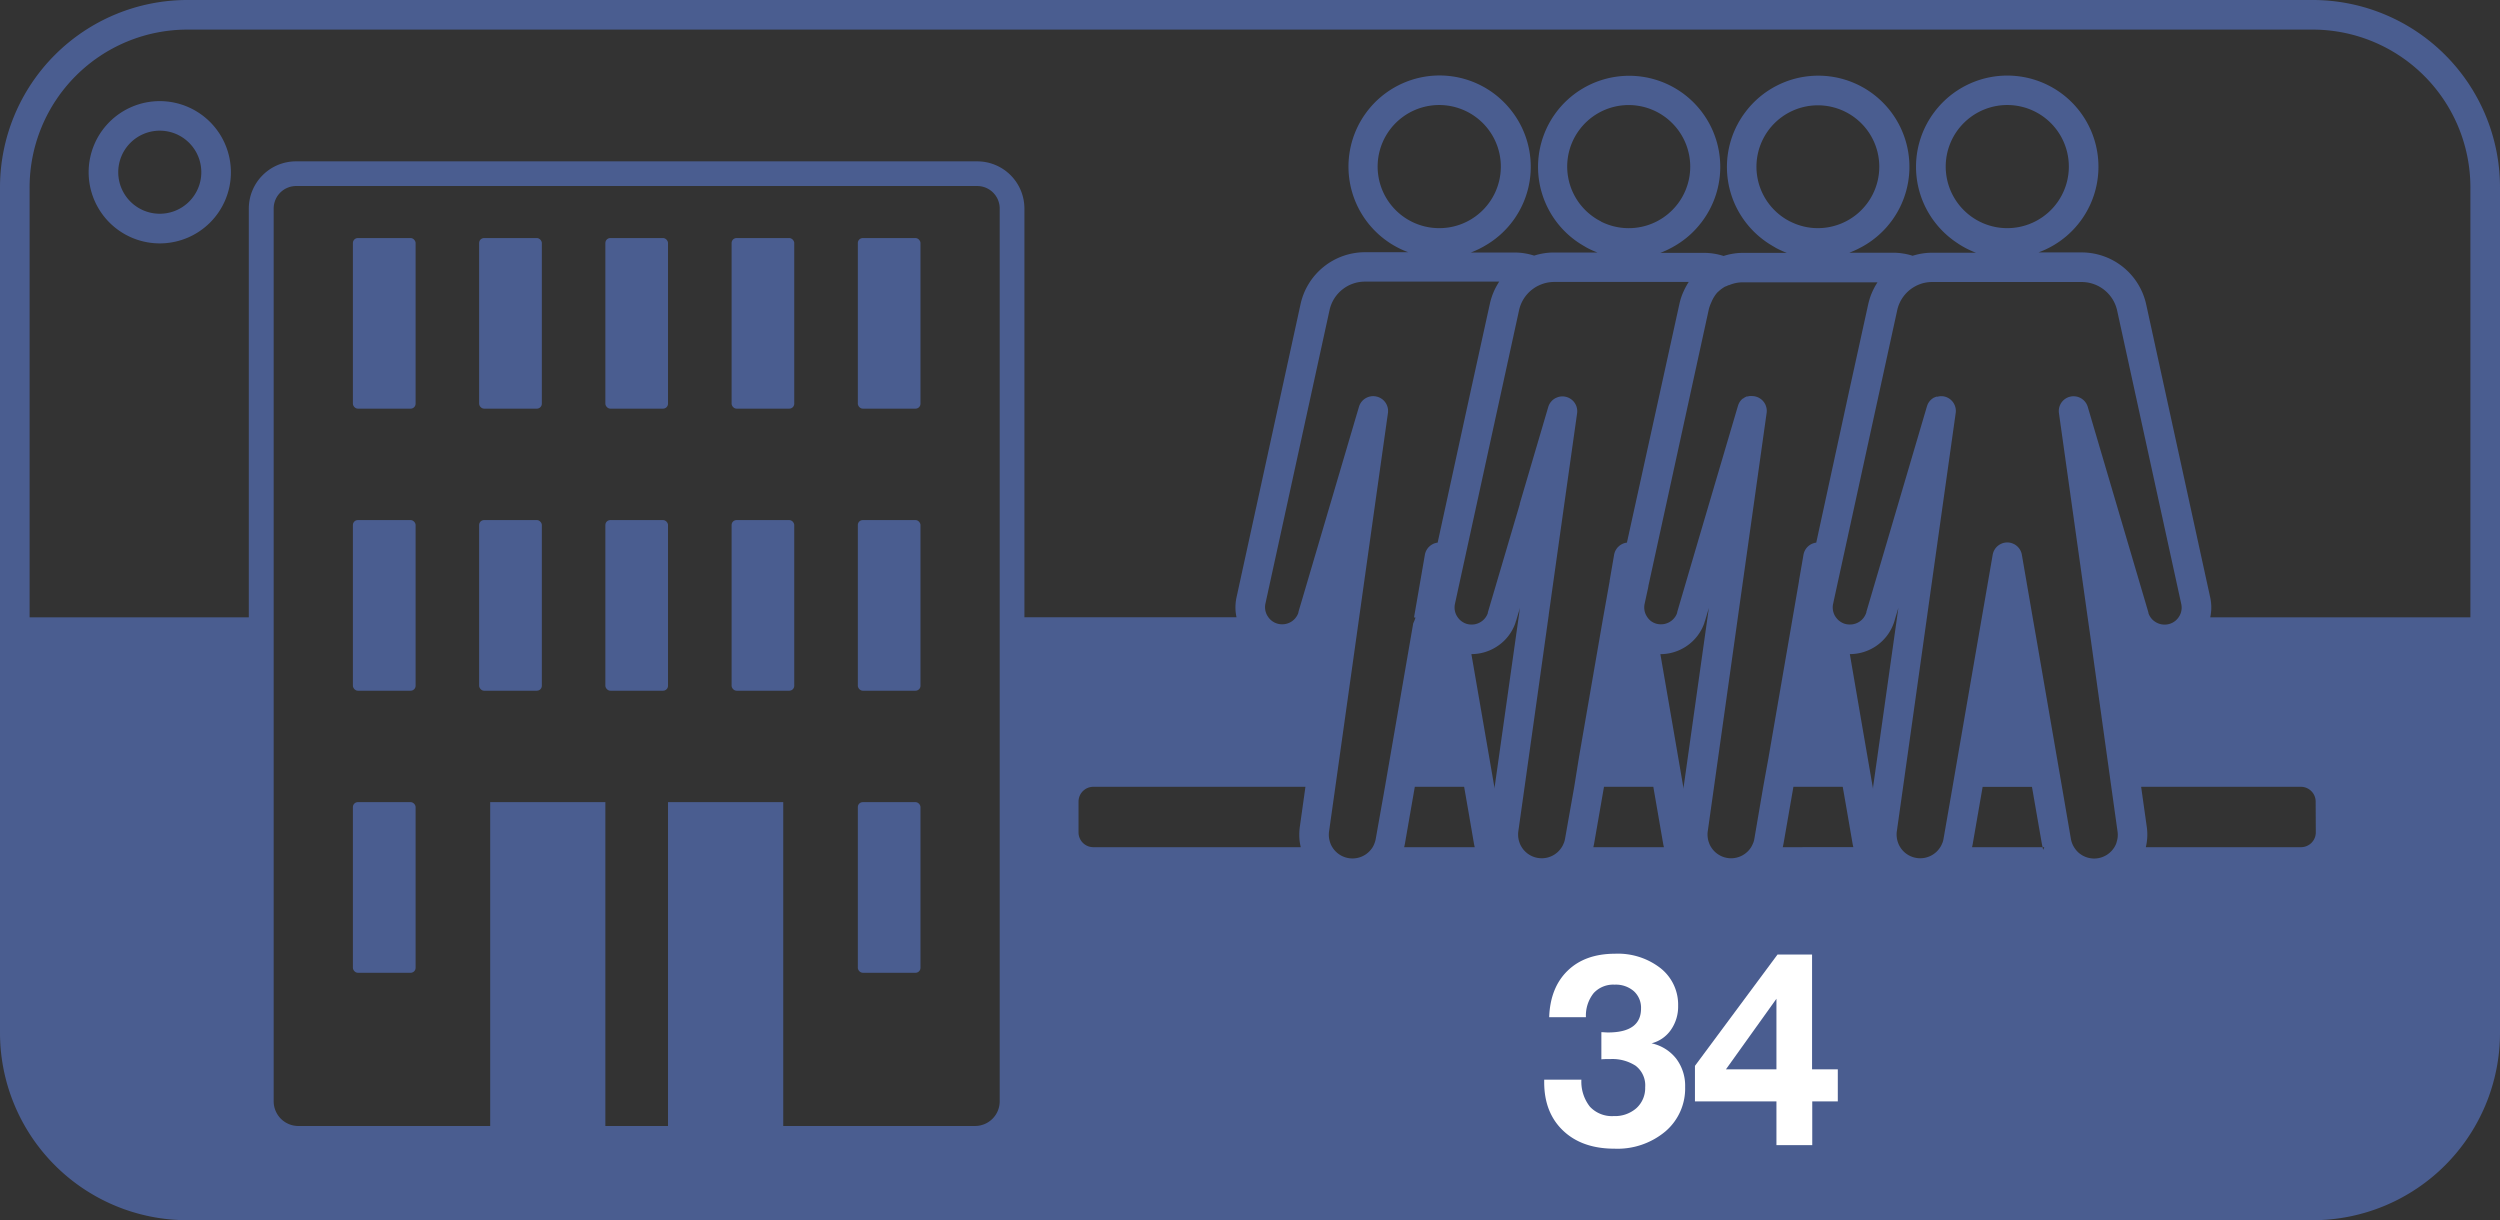 <svg xmlns="http://www.w3.org/2000/svg" width="506.8" height="247.36" viewBox="0 0 506.8 247.36">
  <rect x="0" y="0" width="506.8" height="247.36" fill="#333333" stroke="none"/>
  <defs>
    <style>
      .a {
        fill: #4a5d90;
      }

      .b {
        fill: #fff;
      }
    </style>
  </defs>
  <g>
    <rect class="a" x="71.54" y="48.26" width="12.71" height="34.58" rx="1"/>
    <rect class="a" x="97.13" y="48.26" width="12.71" height="34.58" rx="1"/>
    <rect class="a" x="122.72" y="48.26" width="12.7" height="34.58" rx="1"/>
    <rect class="a" x="148.31" y="48.26" width="12.7" height="34.58" rx="1"/>
    <rect class="a" x="173.9" y="48.26" width="12.7" height="34.58" rx="1"/>
    <rect class="a" x="122.72" y="105.43" width="12.7" height="34.59" rx="1"/>
    <rect class="a" x="71.54" y="105.43" width="12.71" height="34.59" rx="1"/>
    <rect class="a" x="71.54" y="162.61" width="12.71" height="34.59" rx="1"/>
    <rect class="a" x="97.13" y="105.43" width="12.71" height="34.59" rx="1"/>
    <rect class="a" x="148.31" y="105.43" width="12.7" height="34.59" rx="1"/>
    <rect class="a" x="173.9" y="105.43" width="12.7" height="34.59" rx="1"/>
    <rect class="a" x="173.9" y="162.61" width="12.7" height="34.59" rx="1"/>
    <path class="a" d="M32.4,20.5A14.42,14.42,0,1,0,46.81,34.92,14.43,14.43,0,0,0,32.4,20.5Zm0,22.83a8.42,8.42,0,1,1,8.41-8.41A8.42,8.42,0,0,1,32.4,43.33Z"/>
    <path class="a" d="M468.8,0H38A38,38,0,0,0,0,38V209.36a38,38,0,0,0,38,38H468.8a38,38,0,0,0,38-38V38A38,38,0,0,0,468.8,0ZM202.66,223.26a5,5,0,0,1-5,5H158.78V162.61H135.42v65.65h-12.7V162.61H99.37v65.65H60.48a5,5,0,0,1-5-5v-181A4.56,4.56,0,0,1,60,37.71H198.1a4.56,4.56,0,0,1,4.56,4.56Zm61-51.52H221.64a3,3,0,0,1-3-3V162.5a3,3,0,0,1,3-3h43l-1.15,8.18a11.55,11.55,0,0,0-.1,1.5A10.55,10.55,0,0,0,263.69,171.74ZM278.9,170a4.34,4.34,0,0,1-.21.81,4.58,4.58,0,0,1-.47,1,4.8,4.8,0,0,1-8.09,0,4.31,4.31,0,0,1-.48-1,4.89,4.89,0,0,1-.27-1.6,4.19,4.19,0,0,1,.05-.68l1.27-9,4-28.45.83-5.9.06-.43,3.23-23,2.54-18A3,3,0,0,0,279,80.38a2.79,2.79,0,0,0-.64-.07,2.89,2.89,0,0,0-1.06.2,3,3,0,0,0-1.81,1.95l-12.28,41.63a.1.1,0,0,1,0,0,.56.56,0,0,0,0,.12,3.46,3.46,0,0,1-3.28,2.35,3.42,3.42,0,0,1-2.82-1.45,3.68,3.68,0,0,1-.48-.92,3.41,3.41,0,0,1-.18-1.09,3.19,3.19,0,0,1,.08-.75l13-59.51a7.34,7.34,0,0,1,7.14-5.75h27.25c-.11.17-.22.34-.32.51s-.2.35-.3.53a13.27,13.27,0,0,0-.7,1.53c-.06.15-.12.31-.17.47s-.13.38-.18.57-.16.57-.22.86l-4,18.2L291.44,110h0a3,3,0,0,0-2.59,2.47l-2.2,12.7h.28a.42.42,0,0,0,0,.1,8.43,8.43,0,0,1-.44,1.08l-5.73,33.17ZM291.79,46.25a12.48,12.48,0,1,1,3.88-24.33,12.48,12.48,0,0,1,0,23.71A12.48,12.48,0,0,1,291.79,46.25Zm-7.14,125.49c.06-.24.11-.48.16-.74l2-11.5h10l.9,5.17,1.09,6.34c.05.25.1.5.16.73ZM303,159.88l-.07-.38-2.15-12.45-2.5-14.45h0a9.43,9.43,0,0,0,5.22-1.57,9.33,9.33,0,0,0,3.73-4.82c0-.15.1-.29.14-.44l.18-.62.58-1.94L308,124s0,.08,0,.12l-.15,1.08L303,159.5Zm16.13-.38L317.27,170a4.34,4.34,0,0,1-.21.81.52.52,0,0,1-.06.13h0a4.31,4.31,0,0,1-.42.83,4.79,4.79,0,0,1-8.08,0,4.31,4.31,0,0,1-.48-1,4.89,4.89,0,0,1-.27-1.6,4.11,4.11,0,0,1,.05-.68l1.27-9,2.66-18.9h0l2.1-15,.07-.49.05-.3a.68.68,0,0,0,0-.14v0l3.22-22.88v0l2.54-18a3,3,0,0,0-2.34-3.35,2.84,2.84,0,0,0-1.69.13,2.89,2.89,0,0,0-1.25.88,3.89,3.89,0,0,0-.28.39,3.16,3.16,0,0,0-.29.68l-5.77,19.59,0,.12-6.47,21.92,0,0a.56.56,0,0,0,0,.12,3.19,3.19,0,0,1-.46.9,3.46,3.46,0,0,1-2.82,1.45,3.68,3.68,0,0,1-.82-.09,3.36,3.36,0,0,1-.45-.14,3.44,3.44,0,0,1-.77-.43h0a3.35,3.35,0,0,1-.77-.78,3.23,3.23,0,0,1-.48-.92,3.41,3.41,0,0,1-.18-1.09,3.19,3.19,0,0,1,.08-.75l.76-3.5,12.23-56a7.27,7.27,0,0,1,4.29-5.17,7.12,7.12,0,0,1,2.85-.58h27.26c-.13.19-.25.38-.36.58s-.16.27-.23.41a.34.34,0,0,0-.06.12,5.21,5.21,0,0,0-.24.47c-.16.34-.31.68-.44,1-.06.15-.11.3-.16.44s-.13.38-.18.57-.16.57-.22.86l-4,18.2.16.11-.16-.1L329.81,110a3,3,0,0,0-2.6,2.47l-.91,5.29s0,.06,0,.1L325,125.15l-.21,1.2-4.73,27.34Zm5.46-114.59A12.46,12.46,0,0,1,320,26.56a12.45,12.45,0,0,1,19.18-1.4,12.47,12.47,0,0,1-14.64,19.75ZM323,171.74c.06-.24.11-.48.16-.74l2-11.5h10l.9,5.2,1.09,6.31c.05.25.1.5.16.73Zm18.3-11.83-.07-.41-2.14-12.43h0l-2.5-14.46h0a9.43,9.43,0,0,0,5.22-1.57l1-5.88-1,5.88a9.36,9.36,0,0,0,3.72-4.82c0-.15.1-.29.14-.44l.18-.62.57-1.91-.27,1.91-4.84,34.35Zm16.14-.41L355.65,170a4.34,4.34,0,0,1-.21.81.75.75,0,0,1-.06.13h0a4.93,4.93,0,0,1-.41.83,4.81,4.81,0,0,1-4,2.22,4.46,4.46,0,0,1-1-.1,4.76,4.76,0,0,1-3.07-2.12,4.31,4.31,0,0,1-.48-1,4.89,4.89,0,0,1-.27-1.6,4.19,4.19,0,0,1,.05-.68l1.27-9,2.66-18.9h0l2.17-15.44.06-.44,3.24-23h0l2.53-18a3,3,0,0,0-2.34-3.35,2.79,2.79,0,0,0-.64-.07h0a2.22,2.22,0,0,0-.37,0h-.15l-.35.08-.08,0-.09,0a1,1,0,0,0-.21.09l-.14.07a.57.57,0,0,0-.13.08.41.41,0,0,0-.11.07.24.24,0,0,0-.09.06l-.08.06-.05,0h0a1.71,1.71,0,0,0-.25.22,2.89,2.89,0,0,0-.55.78,3.8,3.8,0,0,0-.18.47L344.43,109l-.05.17L340,124.09a.1.1,0,0,1,0,0,.56.56,0,0,0,0,.12,3.19,3.19,0,0,1-.46.9,3.46,3.46,0,0,1-2.82,1.45,3.36,3.36,0,0,1-2.07-.68l0,0,0,0h0a3.52,3.52,0,0,1-.67-.72,3.83,3.83,0,0,1-.48-.92,3.43,3.43,0,0,1-.18-1.1,3.16,3.16,0,0,1,.08-.74l.76-3.5a.43.43,0,0,1,0-.11l12.21-55.9a5.8,5.8,0,0,1,.24-.84,6.71,6.71,0,0,1,.32-.78A7.09,7.09,0,0,1,348,59.45a2.13,2.13,0,0,1,.3-.3c.19-.18.39-.35.59-.51l.35-.25.36-.23A3.59,3.59,0,0,1,350,58l.39-.19.12,0a7.12,7.12,0,0,1,2.85-.58h27.25c-.11.17-.22.34-.32.51a5.54,5.54,0,0,0-.3.53c-.13.24-.26.5-.37.75a11.36,11.36,0,0,0-.7,1.9c-.08.26-.14.52-.2.78l-4,18.21L368.19,110h0a3,3,0,0,0-2.59,2.47l-.92,5.31s0,.07,0,.1l-1.26,7.29-.2,1.17-4.73,27.38Zm5.46-114.59a12.45,12.45,0,1,1,5.62,1.34A12.37,12.37,0,0,1,362.92,44.91ZM361.4,171.74c.06-.24.11-.48.16-.74l2-11.5h10l.9,5.16h0l1.09,6.34c.05.25.1.5.16.73Zm18.3-11.86-.07-.38-2.15-12.45L375,132.6h0a9.43,9.43,0,0,0,5.22-1.57h0a9.36,9.36,0,0,0,3.72-4.82,3.73,3.73,0,0,0,.14-.44l.18-.62.58-1.94-.27,1.94-4.85,34.35Zm34.68,11.94a4.22,4.22,0,0,1-.18.45c-.05-.17-.1-.35-.14-.53H399.77c.06-.24.11-.48.16-.74l.08-.49h0l1.91-11h10l2,11.51c.05.25.1.5.16.73h.34A.24.24,0,0,1,414.38,171.82Zm14.68-1a4.18,4.18,0,0,1-.48,1,4.8,4.8,0,0,1-7.13,1.1,4.73,4.73,0,0,1-.95-1.1,4.56,4.56,0,0,1-.49-1,5.07,5.07,0,0,1-.2-.77L418,159.5l-5.13-29.72-.81-4.63-2.19-12.7a3,3,0,0,0-5.91,0l-1.52,8.79-.68,3.91-4.93,28.51v0l-1,5.82L394,170a4.34,4.34,0,0,1-.21.81.52.52,0,0,1-.06.13h0a4,4,0,0,1-.42.83,4.79,4.79,0,0,1-8.08,0,4.31,4.31,0,0,1-.48-1,4.89,4.89,0,0,1-.27-1.6,4.11,4.11,0,0,1,.05-.68l1.27-9,2.66-18.9h0l2.17-15.44.56-4,5.27-37.43a3,3,0,0,0-2.34-3.35,2.88,2.88,0,0,0-1.13,0l-.22.05-.08,0h0a.41.41,0,0,0-.17,0l-.18.07-.22.1-.06,0-.14.09a2.35,2.35,0,0,0-.32.23.69.69,0,0,0-.13.11,2.37,2.37,0,0,0-.27.28,3.89,3.89,0,0,0-.28.39,3.36,3.36,0,0,0-.16.33,3.62,3.62,0,0,0-.13.35l-12.27,41.63,0,0a.19.19,0,0,0,0,.1h0A3.46,3.46,0,0,1,375,126.6a3.62,3.62,0,0,1-.82-.09,3.36,3.36,0,0,1-.45-.14,3.44,3.44,0,0,1-.77-.43h0a3.35,3.35,0,0,1-.77-.78,3.23,3.23,0,0,1-.48-.92,3.43,3.43,0,0,1-.18-1.1,3.16,3.16,0,0,1,.08-.74l.76-3.5,12.23-56a7.28,7.28,0,0,1,4.3-5.17l0,0a7.07,7.07,0,0,1,2.8-.56h30.34a7.37,7.37,0,0,1,7.14,5.75l13,59.5a3.47,3.47,0,0,1-.09,1.84v0a3.58,3.58,0,0,1-.47.91,3.39,3.39,0,0,1-2.81,1.45,3.49,3.49,0,0,1-2.1-.7,3.06,3.06,0,0,1-.73-.75,3,3,0,0,1-.45-.89,1,1,0,0,0,0-.1l-12.3-41.7a3,3,0,0,0-3.51-2.08,2.72,2.72,0,0,0-.59.19,3,3,0,0,0-1.74,3.16l5.82,41.42.68,4.8L428,159.5l1.26,9A4.73,4.73,0,0,1,429.06,170.77ZM401.29,44.91a12.48,12.48,0,1,1,5.63,1.34A12.43,12.43,0,0,1,401.29,44.91Zm68.17,123.83a3,3,0,0,1-3,3H435a10.93,10.93,0,0,0,.2-4.08l-1.15-8.16h32.38a3,3,0,0,1,3,3Zm31.34-43.59H448.06a9.49,9.49,0,0,0,0-4l-13-59.51a13.41,13.41,0,0,0-13-10.47h-8.83a18.48,18.48,0,1,0-21.07-28.49,18.43,18.43,0,0,0,0,22.27,18.57,18.57,0,0,0,4.56,4.28,18.1,18.1,0,0,0,1.64,1,18.81,18.81,0,0,0,2.2,1h-8.83a13.31,13.31,0,0,0-4,.62,13.16,13.16,0,0,0-4-.62h-8.84a18.81,18.81,0,0,0,2.2-1l.49-.26a18.48,18.48,0,1,0-23.75-27.26,18.44,18.44,0,0,0,0,22.28,18.48,18.48,0,0,0,4.55,4.27c.53.35,1.08.67,1.64,1a18.81,18.81,0,0,0,2.2,1h-8.82a13,13,0,0,0-4,.63,13,13,0,0,0-4-.63h-8.82a18,18,0,0,0,2.19-1,4.67,4.67,0,0,0,.49-.27,18.16,18.16,0,0,0,5.13-4.26A18.47,18.47,0,1,0,320,49.19c.53.35,1.08.67,1.64,1a18.81,18.81,0,0,0,2.2,1H315a13,13,0,0,0-4,.63,12.93,12.93,0,0,0-4-.63h-8.83a18.81,18.81,0,0,0,2.2-1c.16-.09.32-.17.48-.27a18.44,18.44,0,0,0,5.12-28,18.45,18.45,0,0,0-14.15-6.62,18.48,18.48,0,0,0-6.34,35.83h-8.82a13.39,13.39,0,0,0-13,10.47l-13,59.53a9.88,9.88,0,0,0-.21,2,9,9,0,0,0,.22,2h-43V42.27a9.57,9.57,0,0,0-9.56-9.56H60a9.57,9.57,0,0,0-9.56,9.56v82.88H6V38A32,32,0,0,1,38,6H468.8a32,32,0,0,1,32,32Z"/>
    <g>
      <path class="b" d="M314.05,206.21q.21-6,3.74-9.43t9.58-3.44a14.05,14.05,0,0,1,9.27,2.94,9.42,9.42,0,0,1,3.55,7.62,8.23,8.23,0,0,1-1.46,4.87,6.8,6.8,0,0,1-3.93,2.73,8.67,8.67,0,0,1,5,3.11,9.1,9.1,0,0,1,1.81,5.75,11.42,11.42,0,0,1-4,9,15.09,15.09,0,0,1-10.32,3.5q-6.56,0-10.4-3.64t-3.85-9.8v-.55h7.54a8.18,8.18,0,0,0,1.73,5.48,6.09,6.09,0,0,0,4.82,1.9,6.56,6.56,0,0,0,4.62-1.62,5.49,5.49,0,0,0,1.76-4.21,5,5,0,0,0-1.95-4.38,8.67,8.67,0,0,0-5-1.35c-.77,0-1.41,0-1.93.06v-5.51c.41,0,.85.06,1.33.06q6.71,0,6.71-4.85a4.53,4.53,0,0,0-1.46-3.52,5.55,5.55,0,0,0-3.88-1.32,5.39,5.39,0,0,0-4.26,1.71,7.29,7.29,0,0,0-1.57,4.89Z"/>
      <path class="b" d="M372.56,216.78v6.5h-5.18v8.86h-7.26v-8.86H343.6v-7.21l16.74-22.57h7v23.28Zm-12.44,0V202.47l-10.24,14.31Z"/>
    </g>
  </g>
</svg>

